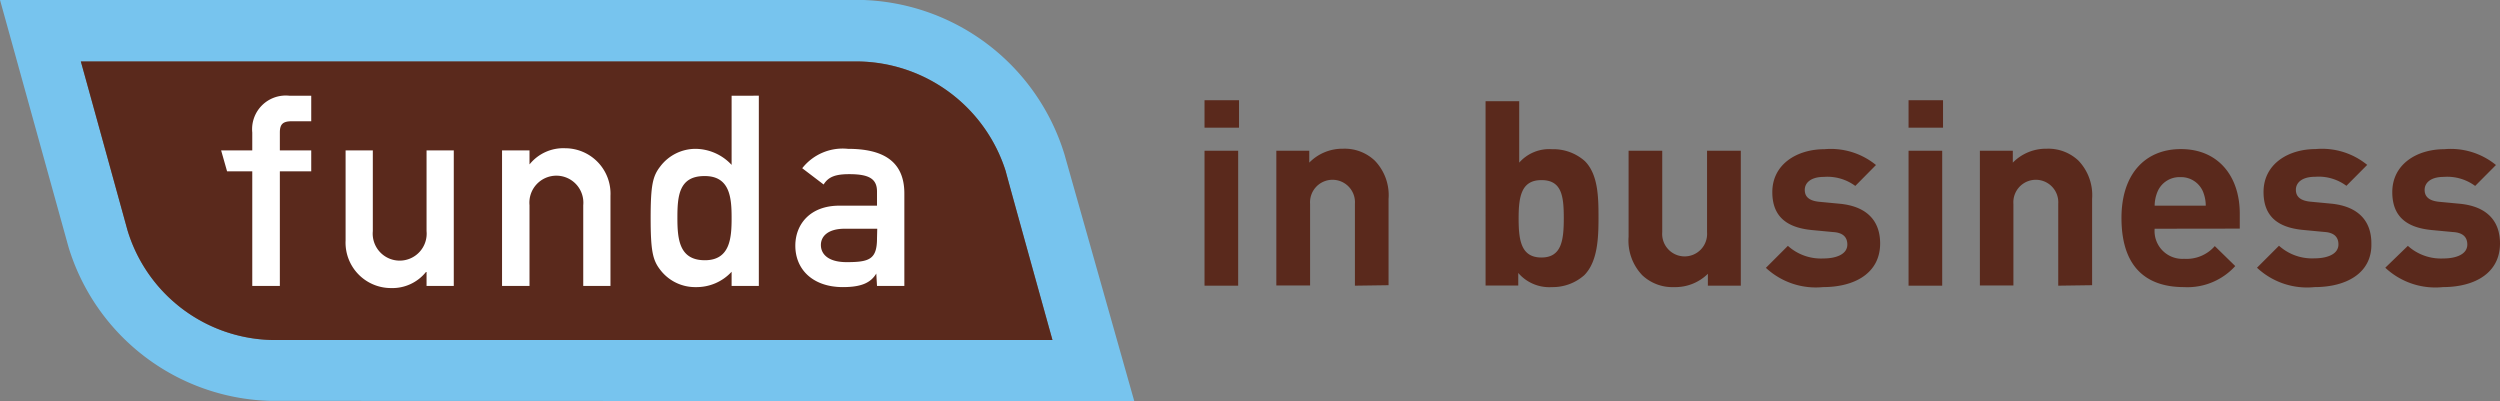 <svg id="Layer_1" data-name="Layer 1" xmlns="http://www.w3.org/2000/svg" viewBox="0 0 210.29 33.77"><rect x="0" y="0" width="210.29" height="33.77" fill="#808080" stroke="none"/><defs><style>.cls-1{fill:#5a291c;}.cls-2{fill:#77c4ee;}.cls-3{fill:#fff;fill-rule:evenodd;}</style></defs><path class="cls-1" d="M79.78,31.59V29.28h2.9v2.31Zm0,13.29V33.53h2.83V44.88Z" transform="translate(21.54 -20.85)"/><path class="cls-1" d="M92.43,44.88V38a1.89,1.89,0,1,0-3.77,0v6.86H85.82V33.53h2.77v1a3.9,3.9,0,0,1,2.83-1.17,3.68,3.68,0,0,1,2.68,1,4.18,4.18,0,0,1,1.16,3.22v7.26Z" transform="translate(21.54 -20.85)"/><path class="cls-1" d="M111.72,44A4,4,0,0,1,109,45a3.44,3.44,0,0,1-2.83-1.19v1.06h-2.75V29.36h2.83v5.17A3.36,3.36,0,0,1,109,33.4a4,4,0,0,1,2.77,1c1.13,1.13,1.15,3.07,1.15,4.77S112.85,42.86,111.72,44Zm-3.6-8c-1.7,0-1.92,1.39-1.92,3.24s.22,3.27,1.92,3.27S110,41.05,110,39.19,109.82,36,108.12,36Z" transform="translate(21.54 -20.85)"/><path class="cls-1" d="M122.12,44.88v-1A3.9,3.9,0,0,1,119.28,45a3.69,3.69,0,0,1-2.68-1,4.21,4.21,0,0,1-1.15-3.22V33.53h2.83v6.86a1.89,1.89,0,1,0,3.77,0V33.53h2.84V44.88Z" transform="translate(21.54 -20.85)"/><path class="cls-1" d="M131.8,45A6.16,6.16,0,0,1,127,43.38l1.85-1.85a4.15,4.15,0,0,0,3,1.06c1,0,2-.32,2-1.17,0-.57-.31-1-1.2-1.05l-1.79-.17c-2.05-.2-3.32-1.09-3.32-3.19,0-2.35,2.08-3.61,4.39-3.61a6,6,0,0,1,4.33,1.33l-1.74,1.76a3.94,3.94,0,0,0-2.64-.76c-1.13,0-1.61.52-1.61,1.09,0,.41.17.89,1.18,1l1.78.17c2.25.22,3.38,1.42,3.38,3.34C136.61,43.82,134.48,45,131.8,45Z" transform="translate(21.54 -20.85)"/><path class="cls-1" d="M139,31.59V29.28h2.9v2.31Zm0,13.29V33.53h2.83V44.88Z" transform="translate(21.54 -20.85)"/><path class="cls-1" d="M151.59,44.88V38a1.89,1.89,0,1,0-3.77,0v6.86H145V33.53h2.77v1a3.9,3.9,0,0,1,2.84-1.17,3.69,3.69,0,0,1,2.68,1,4.21,4.21,0,0,1,1.15,3.22v7.26Z" transform="translate(21.54 -20.85)"/><path class="cls-1" d="M159.7,40.09a2.34,2.34,0,0,0,2.48,2.53,3.15,3.15,0,0,0,2.58-1.07l1.72,1.68A5.43,5.43,0,0,1,162.16,45c-2.68,0-5.25-1.22-5.25-5.82,0-3.7,2-5.79,5-5.79,3.16,0,4.95,2.31,4.95,5.42v1.27Zm4.05-3.16a2,2,0,0,0-1.89-1.18,2,2,0,0,0-1.9,1.18,3.16,3.16,0,0,0-.26,1.22H164A3.16,3.16,0,0,0,163.75,36.93Z" transform="translate(21.54 -20.85)"/><path class="cls-1" d="M173.15,45a6.16,6.16,0,0,1-4.84-1.63l1.85-1.85a4.15,4.15,0,0,0,3,1.06c1,0,2-.32,2-1.17,0-.57-.31-1-1.2-1.05l-1.79-.17c-2.05-.2-3.31-1.09-3.31-3.19,0-2.35,2.07-3.61,4.38-3.61a6,6,0,0,1,4.34,1.33l-1.75,1.76a3.91,3.91,0,0,0-2.63-.76c-1.14,0-1.62.52-1.62,1.09,0,.41.18.89,1.18,1l1.79.17c2.24.22,3.38,1.42,3.38,3.34C178,43.82,175.83,45,173.15,45Z" transform="translate(21.54 -20.85)"/><path class="cls-1" d="M183.94,45a6.16,6.16,0,0,1-4.84-1.63L181,41.53a4.15,4.15,0,0,0,3,1.06c1,0,2-.32,2-1.17,0-.57-.31-1-1.2-1.05L183,40.2c-2.05-.2-3.31-1.09-3.31-3.19,0-2.35,2.07-3.61,4.38-3.61a6,6,0,0,1,4.34,1.33l-1.75,1.76a3.94,3.94,0,0,0-2.64-.76c-1.13,0-1.61.52-1.61,1.09,0,.41.18.89,1.18,1l1.79.17c2.24.22,3.37,1.42,3.37,3.34C188.75,43.82,186.62,45,183.94,45Z" transform="translate(21.54 -20.85)"/><path class="cls-2" d="M73.87,54.59,68,33.84h0a18.37,18.37,0,0,0-17.36-13H-21.54l5.76,20.78v0a18.26,18.26,0,0,0,17,12.95ZM-10.81,40.24s-2.73-9.9-3.93-14.22h65.4a13.21,13.21,0,0,1,12.4,9.24c0,.07,3.48,12.58,3.93,14.19H1.37A13,13,0,0,1-10.81,40.24Z" transform="translate(21.54 -20.85)"/><path class="cls-1" d="M-10.81,40.24s-2.73-9.9-3.93-14.22h65.4a13.21,13.21,0,0,1,12.4,9.24c0,.07,3.48,12.58,3.93,14.19H1.37A13,13,0,0,1-10.81,40.24Z" transform="translate(21.54 -20.85)"/><path class="cls-3" d="M-.32,44.9H2V35.26H4.64V33.5H2V32c0-.7.25-.95,1-.95H4.64V28.9H2.78A2.83,2.83,0,0,0-.32,32v1.5H-2.94l.5,1.76H-.32Z" transform="translate(21.54 -20.85)"/><path class="cls-3" d="M7.53,41.08a3.82,3.82,0,0,0,3.82,4,3.62,3.62,0,0,0,2.94-1.35h.05V44.9h2.29V33.5H14.34v6.79a2.27,2.27,0,1,1-4.52,0V33.5H7.53Z" transform="translate(21.54 -20.85)"/><path class="cls-3" d="M20.69,44.9H23V38.11a2.27,2.27,0,1,1,4.52,0V44.9h2.29V37.32a3.82,3.82,0,0,0-3.8-4,3.64,3.64,0,0,0-3,1.35H23V33.5H20.69Z" transform="translate(21.54 -20.85)"/><path class="cls-3" d="M40,44.9h2.29v-16H40v5.82A4.19,4.19,0,0,0,37,33.37,3.72,3.72,0,0,0,34,34.85c-.63.81-.81,1.55-.81,4.34s.18,3.55.81,4.36A3.69,3.69,0,0,0,37,45,4,4,0,0,0,40,43.71Zm-2.25-9.24c2.14,0,2.25,1.89,2.25,3.53s-.11,3.55-2.25,3.55S35.44,41,35.44,39.19,35.55,35.66,37.71,35.66Z" transform="translate(21.54 -20.85)"/><path class="cls-3" d="M52.23,44.9h2.3V37.12c0-2.81-1.93-3.75-4.74-3.75A4.33,4.33,0,0,0,45.94,35l1.8,1.37c.4-.65,1-.87,2.16-.87,1.64,0,2.33.38,2.33,1.46v1.19H49.06c-2.44,0-3.7,1.55-3.7,3.37,0,2,1.48,3.48,4,3.48,1.55,0,2.34-.36,2.81-1.14h0Zm0-4c0,1.77-.65,2-2.56,2-1.55,0-2.16-.68-2.16-1.44s.63-1.37,2-1.37h2.74Z" transform="translate(21.54 -20.85)"/></svg>